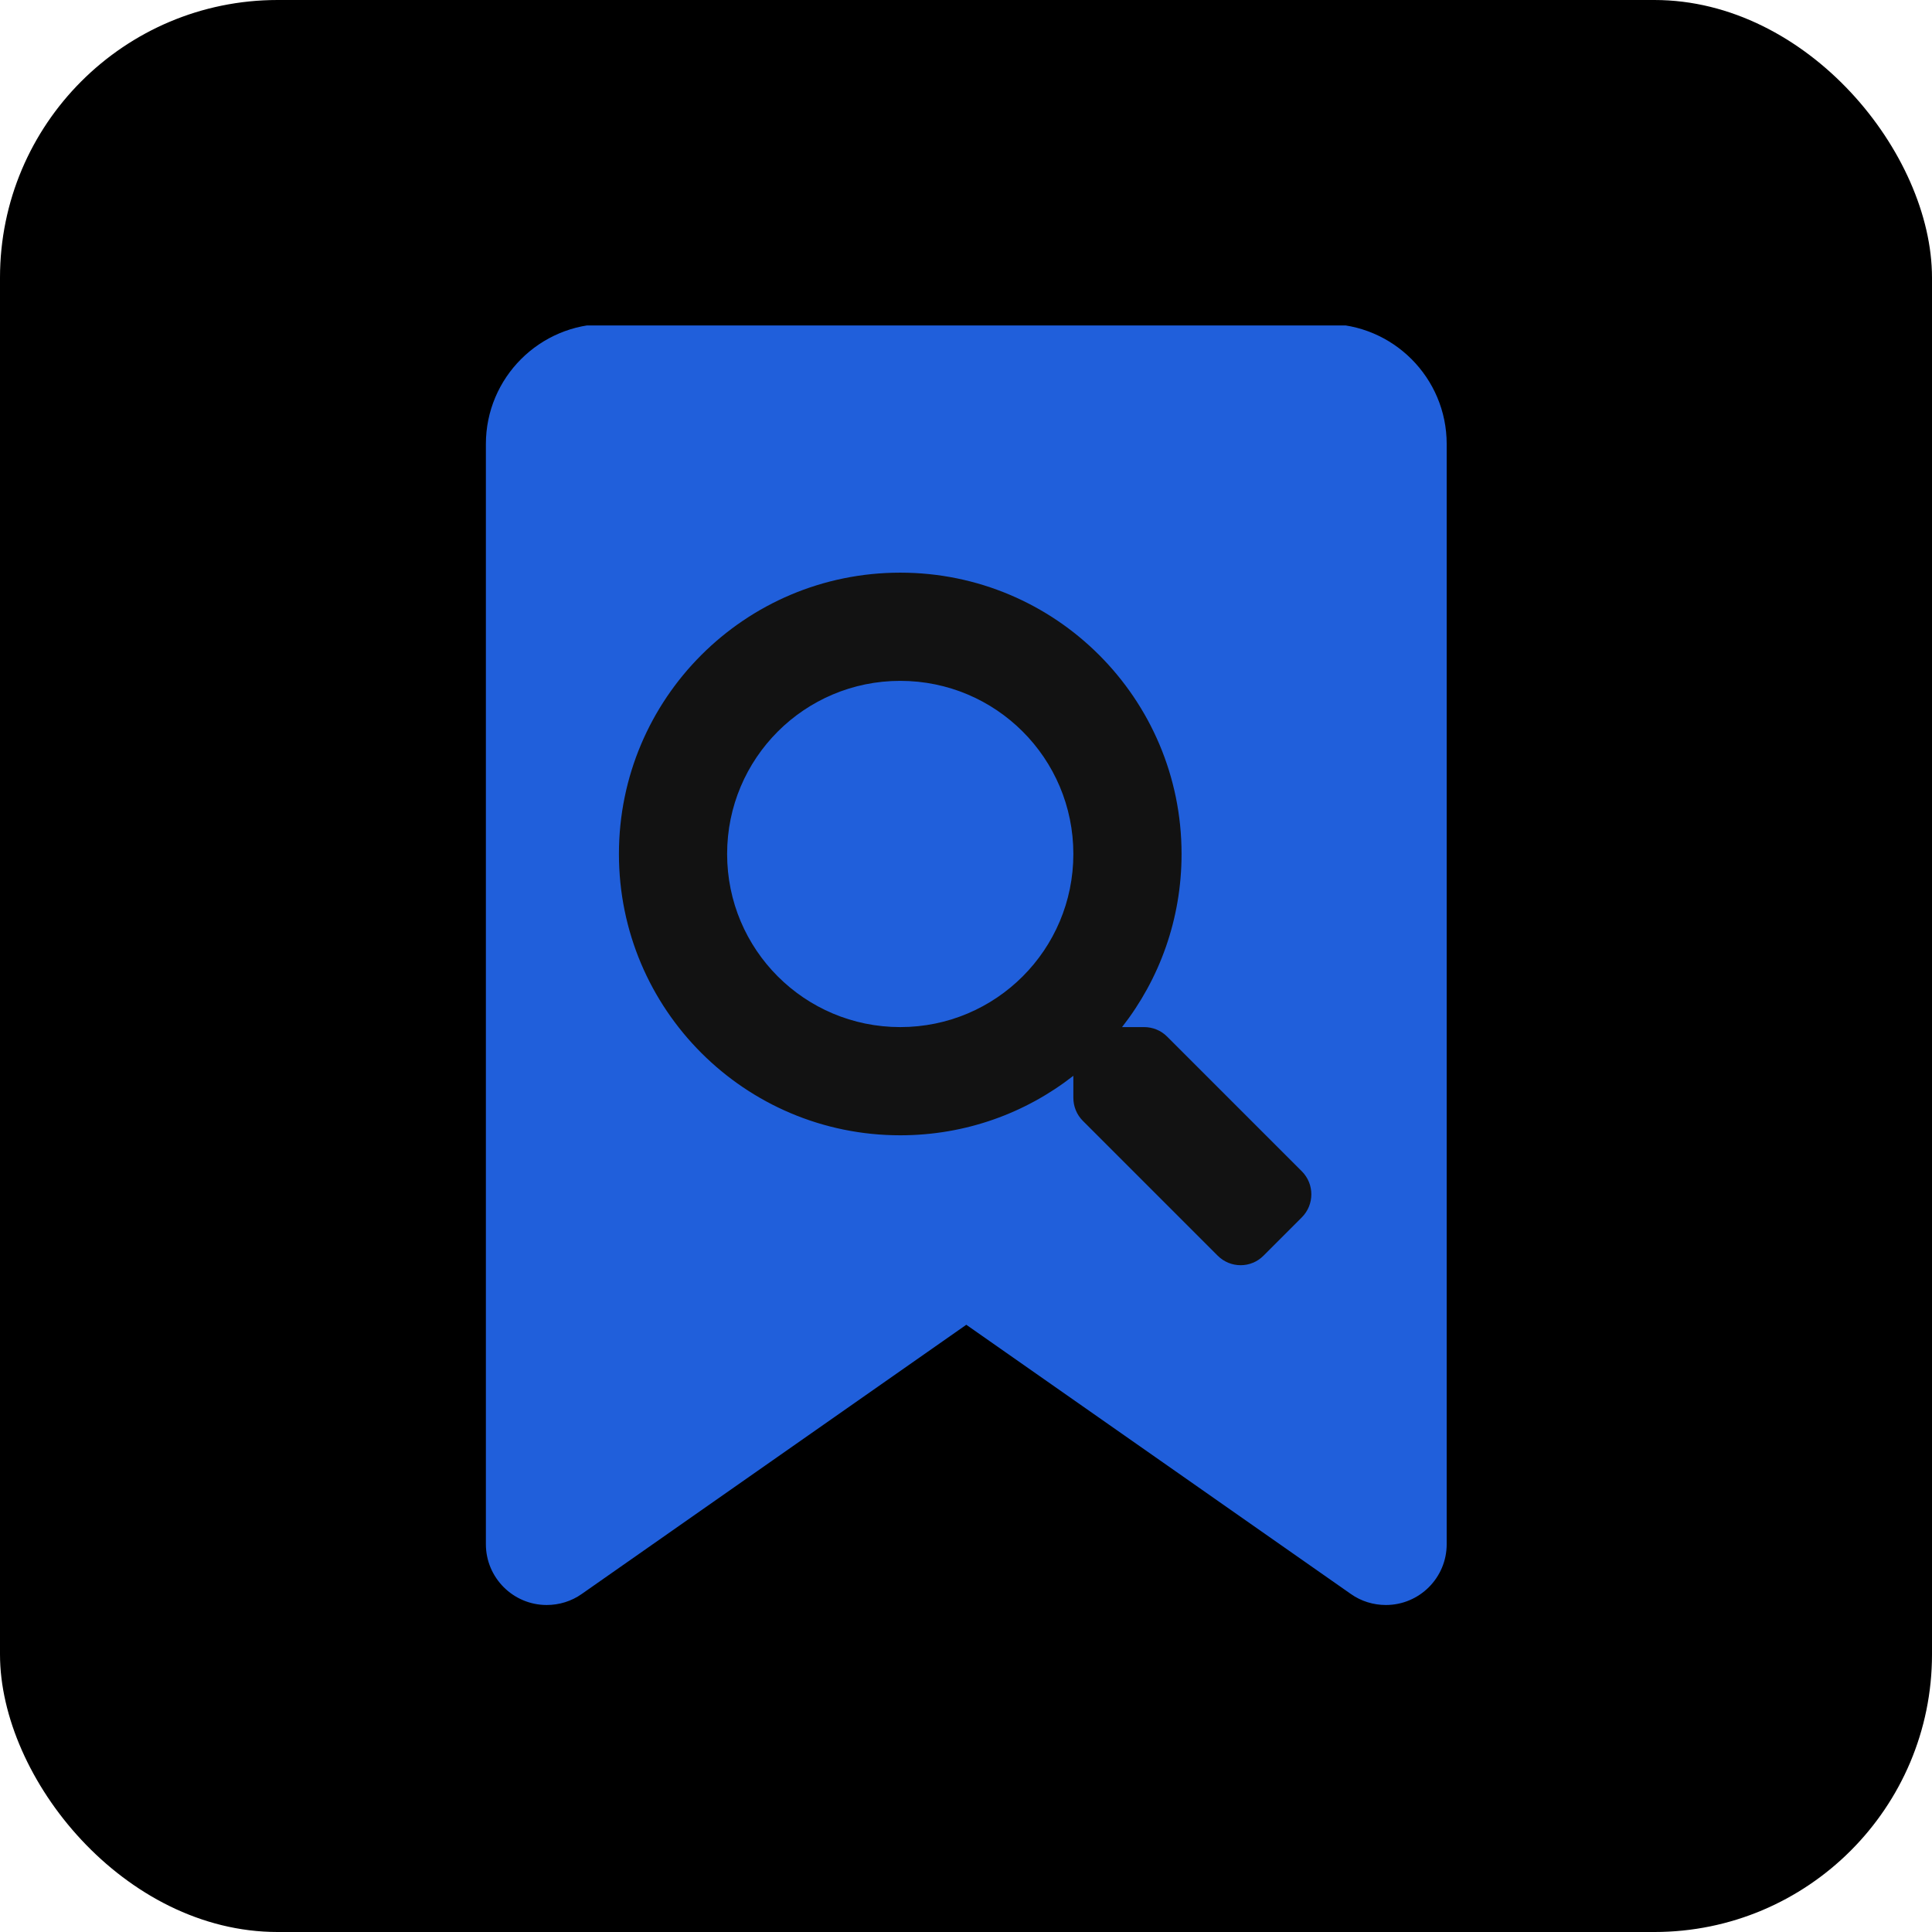 <svg width="185" height="185" viewBox="0 0 185 185" fill="none" xmlns="http://www.w3.org/2000/svg">
<rect width="185" height="185" rx="26.587" fill="black"/>
<g clip-path="url(#clip0_447_18)">
<path d="M46.526 42.518V147.866C46.526 151.077 49.138 153.688 52.348 153.688C53.546 153.688 54.72 153.329 55.703 152.634L92.528 126.854L129.353 152.634C130.335 153.329 131.509 153.688 132.707 153.688C135.918 153.688 138.529 151.077 138.529 147.866V42.518C138.529 36.169 133.378 31.018 127.029 31.018H58.027C51.678 31.018 46.526 36.169 46.526 42.518Z" fill="#205FDB"/>
<g clip-path="url(#clip1_447_18)">
<path d="M124.667 112.169L111.755 99.257C111.173 98.674 110.383 98.35 109.554 98.35H107.443C111.017 93.779 113.141 88.028 113.141 81.773C113.141 66.893 101.084 54.835 86.203 54.835C71.323 54.835 59.266 66.893 59.266 81.773C59.266 96.654 71.323 108.711 86.203 108.711C92.459 108.711 98.209 106.587 102.78 103.013V105.124C102.78 105.952 103.104 106.742 103.687 107.325L116.599 120.237C117.816 121.455 119.785 121.455 120.989 120.237L124.654 116.572C125.872 115.355 125.872 113.386 124.667 112.169ZM86.203 98.35C77.047 98.35 69.626 90.942 69.626 81.773C69.626 72.617 77.034 65.196 86.203 65.196C95.36 65.196 102.78 72.604 102.78 81.773C102.78 90.929 95.373 98.35 86.203 98.35Z" fill="#121212"/>
</g>
</g>
<defs>
<clipPath id="clip0_447_18">
<rect width="122.67" height="122.67" fill="white" transform="translate(31.165 31.165)"/>
</clipPath>
<clipPath id="clip1_447_18">
<rect width="66.308" height="66.308" fill="white" transform="translate(59.266 54.835)"/>
</clipPath>
</defs>
</svg>
